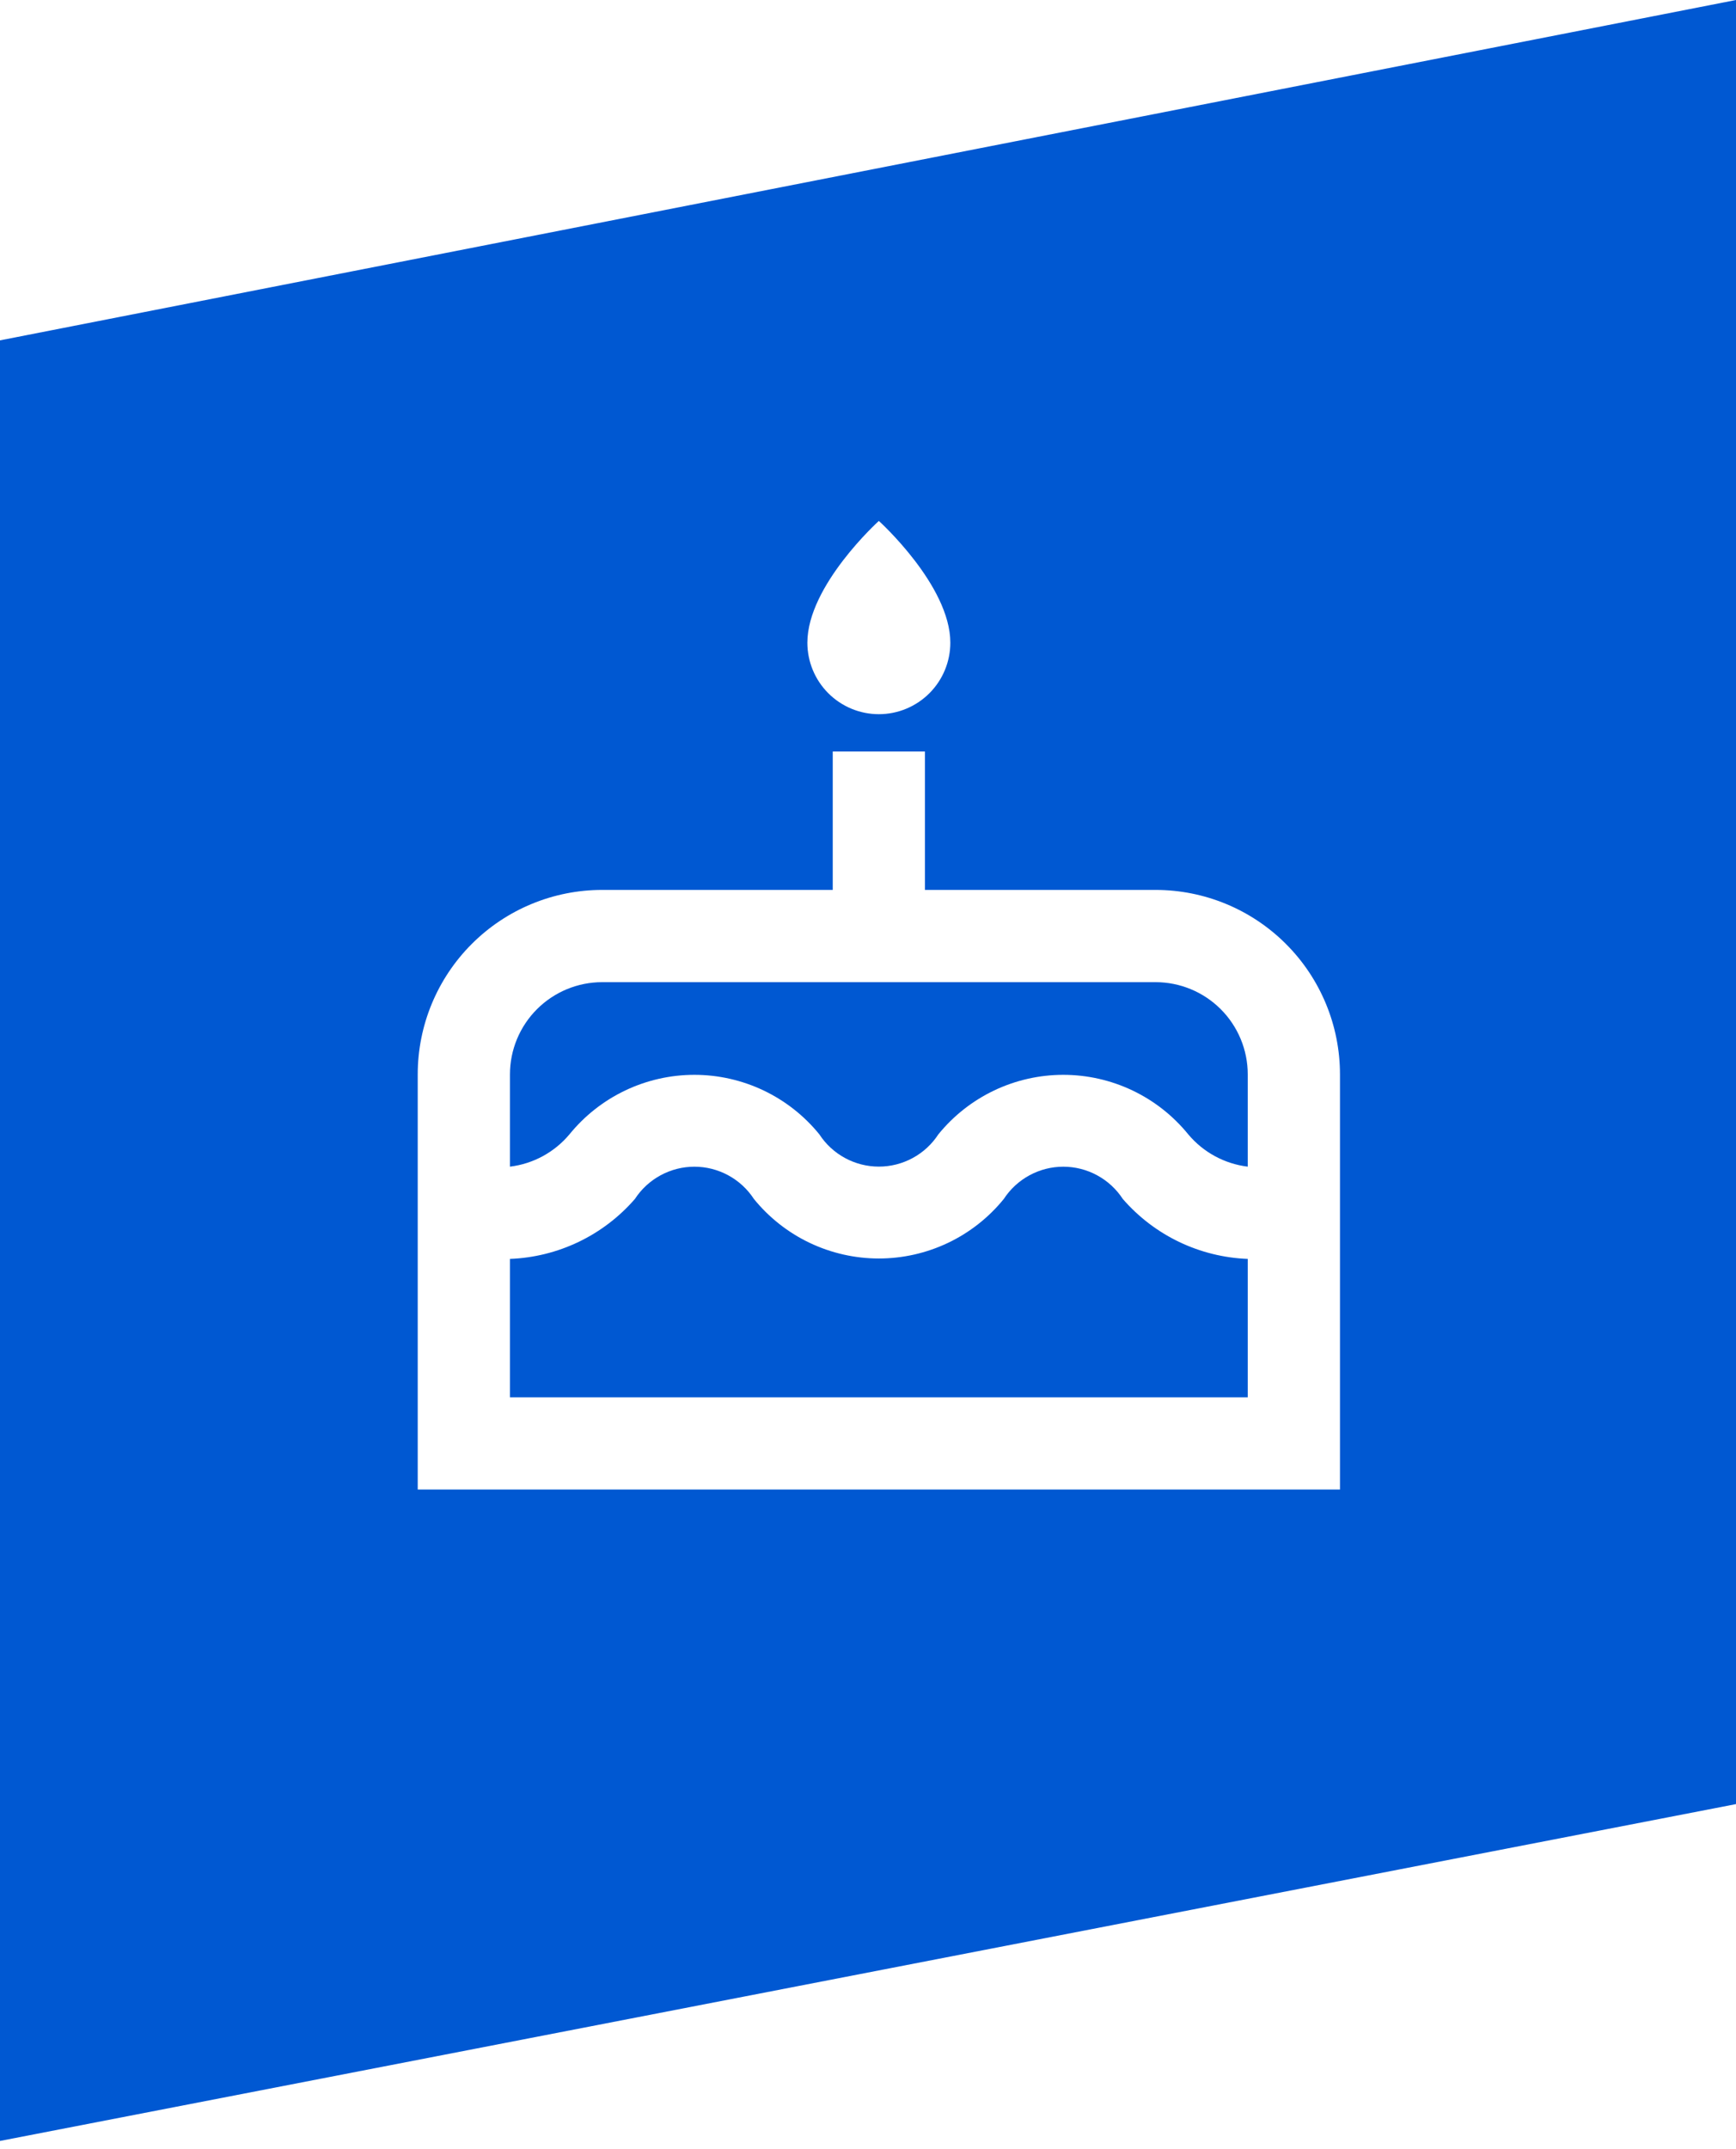 <svg width="80" height="99" viewBox="0 0 80 99" fill="none" xmlns="http://www.w3.org/2000/svg">
<path d="M23.5 64.375H57.5V58C56.402 57.958 55.325 57.691 54.334 57.216C53.344 56.741 52.461 56.067 51.741 55.237C51.444 54.782 51.038 54.407 50.559 54.148C50.08 53.888 49.544 53.752 49 53.752C48.456 53.752 47.92 53.888 47.441 54.148C46.962 54.407 46.556 54.782 46.259 55.237C45.563 56.094 44.686 56.785 43.689 57.26C42.693 57.734 41.603 57.981 40.5 57.981C39.397 57.981 38.307 57.734 37.311 57.26C36.314 56.785 35.437 56.094 34.741 55.237C34.444 54.782 34.038 54.407 33.559 54.148C33.08 53.888 32.544 53.752 32 53.752C31.456 53.752 30.92 53.888 30.441 54.148C29.962 54.407 29.556 54.782 29.259 55.237C28.539 56.067 27.656 56.741 26.666 57.216C25.675 57.691 24.598 57.958 23.5 58V64.375Z" fill="#0058D2"/>
<path d="M54.759 52.263C55.451 53.088 56.431 53.62 57.5 53.75V49.5C57.5 48.373 57.052 47.292 56.255 46.495C55.458 45.698 54.377 45.25 53.25 45.25H27.75C26.623 45.25 25.542 45.698 24.745 46.495C23.948 47.292 23.5 48.373 23.5 49.5V53.75C24.569 53.62 25.549 53.088 26.241 52.263C26.937 51.406 27.814 50.715 28.811 50.24C29.807 49.766 30.896 49.519 32 49.519C33.103 49.519 34.193 49.766 35.189 50.24C36.186 50.715 37.063 51.406 37.759 52.263C38.056 52.718 38.462 53.093 38.941 53.352C39.42 53.612 39.956 53.748 40.5 53.748C41.044 53.748 41.58 53.612 42.059 53.352C42.538 53.093 42.944 52.718 43.241 52.263C43.937 51.406 44.814 50.715 45.811 50.24C46.807 49.766 47.897 49.519 49 49.519C50.103 49.519 51.193 49.766 52.189 50.24C53.186 50.715 54.063 51.406 54.759 52.263Z" fill="#0058D2"/>
<path fill-rule="evenodd" clip-rule="evenodd" d="M0 98.637L80 83.118V0L0 15.681V98.637ZM42.625 41H53.25C55.504 41 57.666 41.895 59.26 43.49C60.855 45.084 61.75 47.246 61.75 49.5V68.625H19.25V49.5C19.25 47.246 20.145 45.084 21.74 43.49C23.334 41.895 25.496 41 27.75 41H38.375V34.625H42.625V41ZM42.829 31.939C42.211 32.557 41.373 32.904 40.5 32.904C39.627 32.904 38.789 32.557 38.171 31.939C37.553 31.321 37.206 30.484 37.206 29.61C37.206 26.975 40.5 24 40.5 24C40.5 24 43.794 26.975 43.794 29.61C43.794 30.484 43.447 31.321 42.829 31.939Z" fill="#0058D2"/>
</svg>

